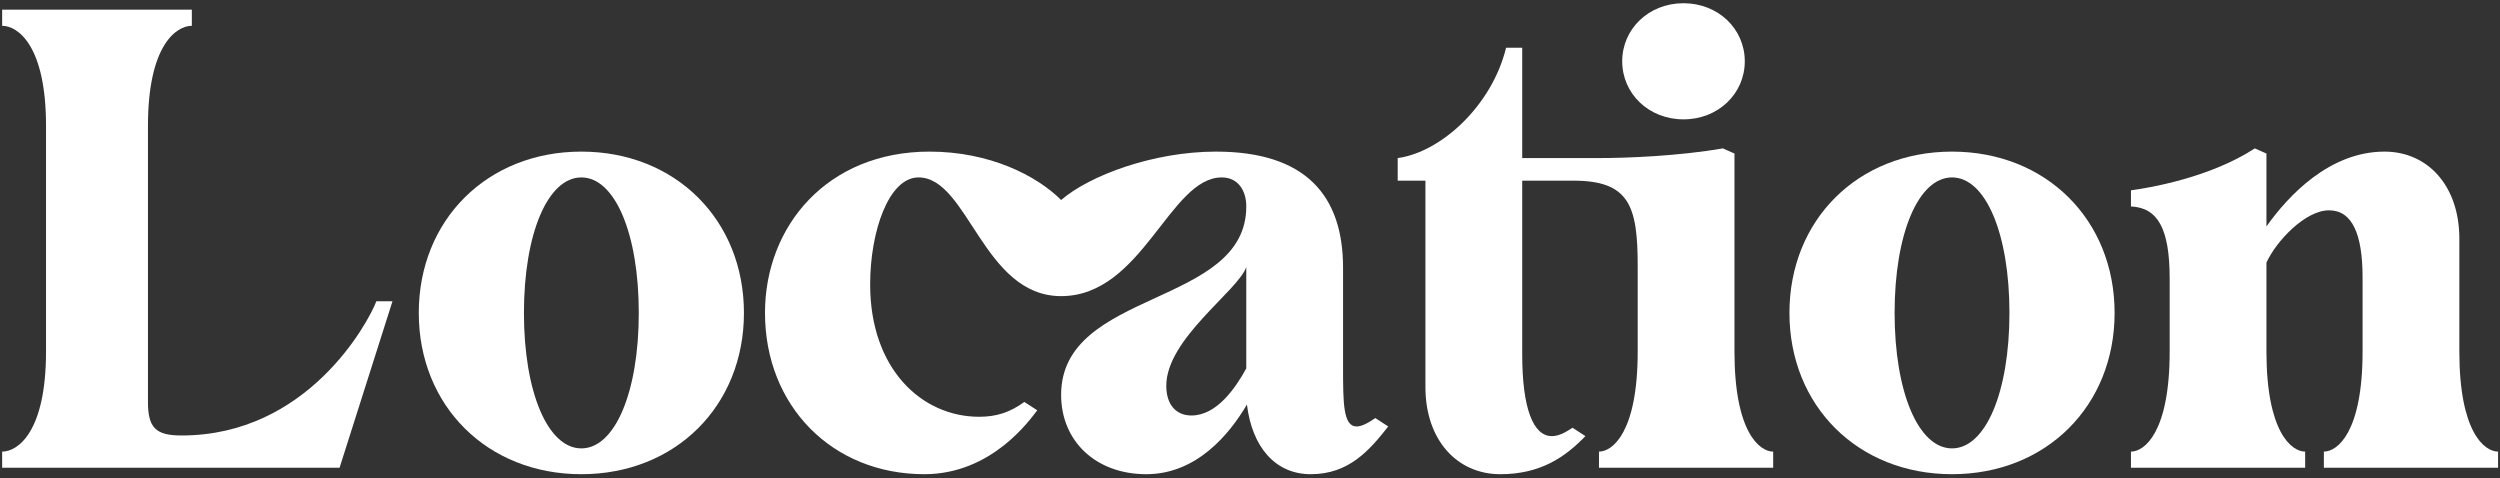 <svg width="465" height="89" viewBox="0 0 465 89" fill="none" xmlns="http://www.w3.org/2000/svg">
<rect x="0" y="0" width="465" height="89" fill="#333333" stroke="none"/>
<path d="M457.439 44.4V65.4C457.439 80.4 462.119 84 464.639 84V87H432.239V84C434.759 84 439.439 80.4 439.439 65.4V51.6C439.439 43.56 437.519 39.12 433.199 39.12C428.759 39.12 423.359 44.88 421.559 48.84V65.4C421.559 80.4 426.239 84 428.759 84V87H396.359V84C398.879 84 403.559 80.4 403.559 65.4V51.84C403.559 42.6 401.399 38.64 396.359 38.4V35.4C399.959 34.92 411.119 33 419.399 27.6L421.559 28.56V42.12C425.639 36.36 433.319 28.2 443.519 28.2C451.559 28.2 457.439 34.56 457.439 44.4Z" fill="white"/>
<path d="M363.076 88.2C345.556 88.2 332.836 75.48 332.836 58.2C332.836 40.92 345.556 28.2 363.076 28.2C380.596 28.2 393.316 40.92 393.316 58.2C393.316 75.48 380.596 88.2 363.076 88.2ZM363.076 83.4C369.316 83.4 373.756 72.96 373.756 58.2C373.756 43.44 369.316 33 363.076 33C356.836 33 352.396 43.44 352.396 58.2C352.396 72.96 356.836 83.4 363.076 83.4Z" fill="white"/>
<path d="M313.131 22.2C306.651 22.2 301.731 17.4 301.731 11.4C301.731 5.4 306.651 0.6 313.131 0.6C319.611 0.6 324.531 5.4 324.531 11.4C324.531 17.4 319.611 22.2 313.131 22.2ZM322.611 65.4C322.611 80.4 327.291 84 329.811 84V87H297.411V84C299.931 84 304.611 80.4 304.611 65.4V49.44C304.611 38.28 303.051 33.6 292.611 33.6H283.131V65.88C283.131 75.96 285.171 81.12 288.651 81.12C289.851 81.12 291.051 80.52 292.491 79.56L294.891 81.12C291.051 85.08 286.491 88.2 279.051 88.2C271.011 88.2 265.131 81.84 265.131 72V33.6H259.971V29.4C268.011 28.32 277.491 19.68 280.131 8.88H283.131V29.4H297.411C302.451 29.4 312.171 29.04 320.451 27.6L322.611 28.56V65.4Z" fill="white"/>
<path d="M255.809 77.76L258.209 79.32C254.729 83.76 250.889 88.2 243.809 88.2C237.209 88.2 232.889 83.16 231.929 75.24C228.689 80.76 222.569 88.2 213.209 88.2C203.849 88.2 197.369 82.08 197.369 73.44C197.369 53.76 231.809 57.12 231.809 38.4C231.809 35.4 230.249 33 227.249 33C217.529 33 212.489 55.08 197.369 55.08C182.849 55.08 180.089 33 170.849 33C165.329 33 161.849 42.96 161.849 52.92C161.849 68.64 171.449 77.52 182.129 77.52C185.369 77.52 187.889 76.68 190.529 74.76L192.929 76.32C191.609 78 184.529 88.2 171.929 88.2C154.769 88.2 142.289 75.48 142.289 58.2C142.289 42 153.929 28.2 172.889 28.2C184.049 28.2 192.809 32.64 197.369 37.2C202.649 32.64 214.529 28.2 226.169 28.2C242.849 28.2 249.809 36.36 249.809 49.8V68.16C249.809 74.88 249.809 79.32 252.329 79.32C253.169 79.32 254.249 78.84 255.809 77.76ZM221.609 77.28C226.289 77.28 229.769 72.24 231.809 68.52V49.68C230.249 54.12 216.929 63 216.929 71.76C216.929 75.24 218.729 77.28 221.609 77.28Z" fill="white"/>
<path d="M108.133 88.2C90.613 88.2 77.893 75.48 77.893 58.2C77.893 40.92 90.613 28.2 108.133 28.2C125.653 28.2 138.373 40.92 138.373 58.2C138.373 75.48 125.653 88.2 108.133 88.2ZM108.133 83.4C114.373 83.4 118.813 72.96 118.813 58.2C118.813 43.44 114.373 33 108.133 33C101.893 33 97.453 43.44 97.453 58.2C97.453 72.96 101.893 83.4 108.133 83.4Z" fill="white"/>
<path d="M70 56.04H73L63.16 87H0.4V84C3.28 84 8.56 80.4 8.56 65.4V23.4C8.56 8.4 3.28 4.8 0.4 4.8V1.8H35.68V4.8C32.8 4.8 27.52 8.4 27.52 23.4V74.76C27.52 79.56 28.96 81 33.76 81C57.16 81 68.44 60.12 70 56.04Z" fill="white"/>
</svg>

